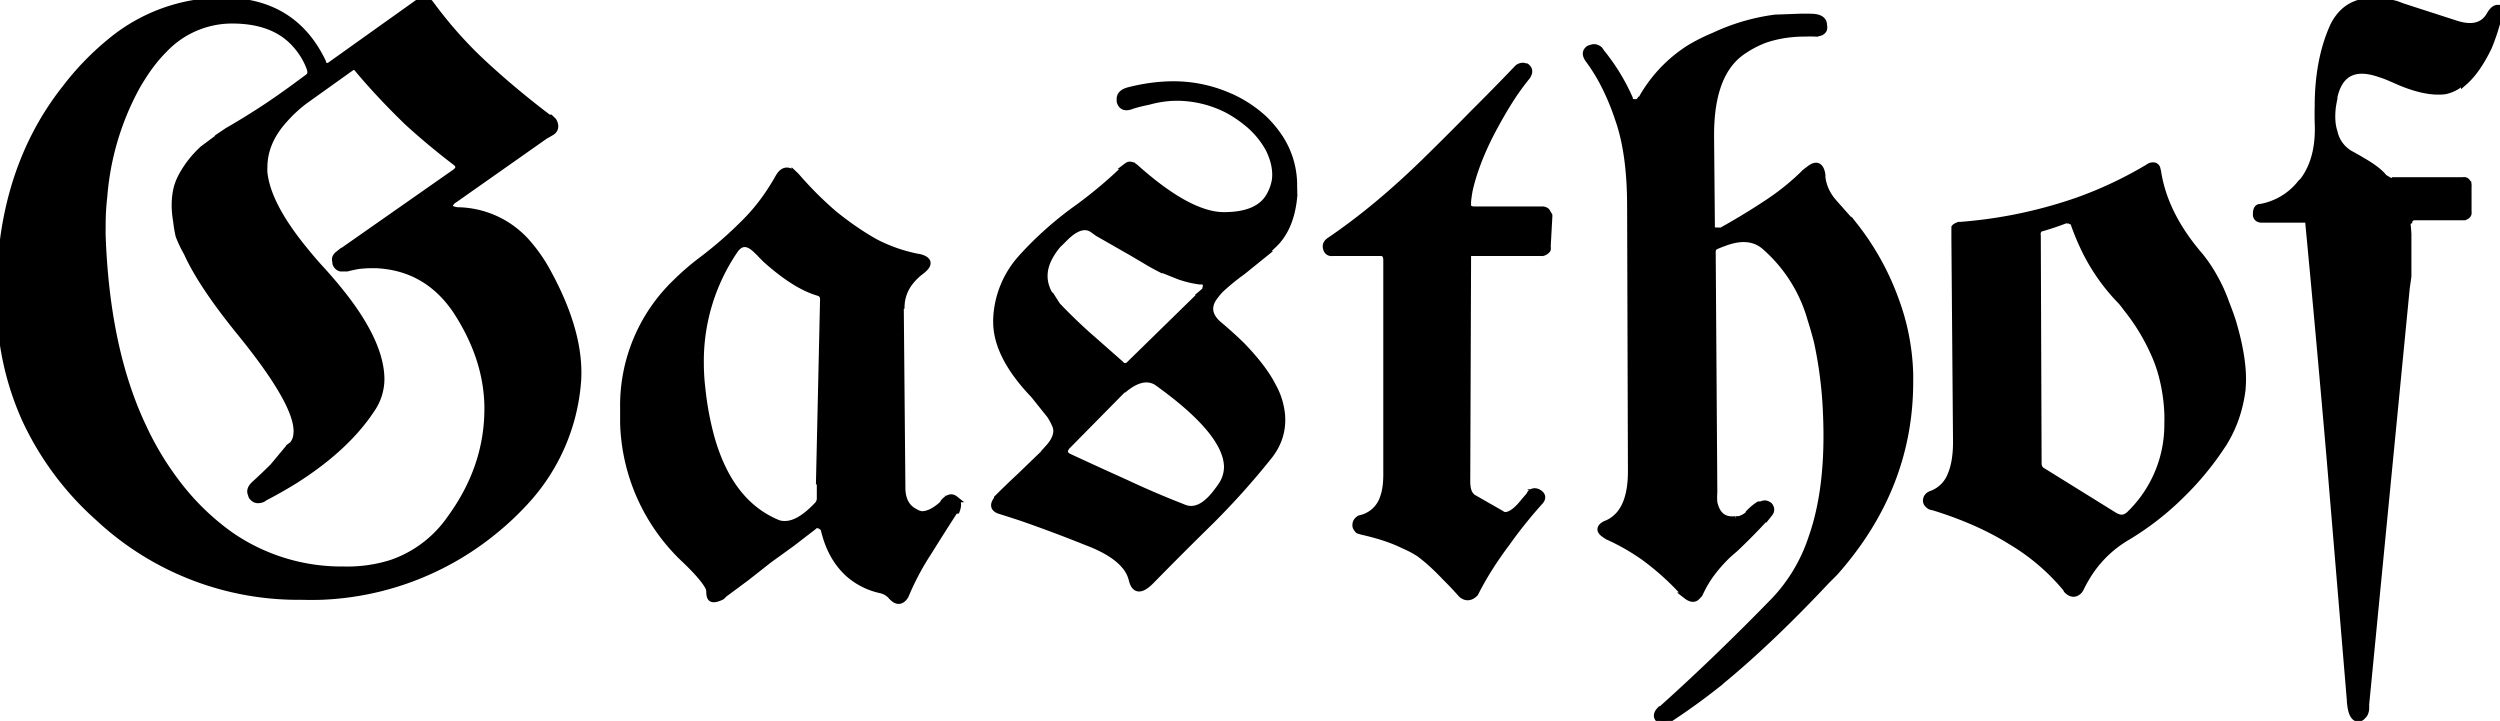 <svg xmlns="http://www.w3.org/2000/svg" viewBox="0 0 307.6 88.7"><path fill-rule="evenodd" stroke="#000" stroke-linecap="round" stroke-width=".8" d="m210.5 16.8.1 10.9a1 1 0 0 0 0 .3.7.7 0 0 0 .4.4.8.8 0 0 0 .2 0q.2.2.4 0a1 1 0 0 0 .2 0 82.5 82.5 0 0 0 5.3-3.2 89.6 89.6 0 0 0 0 0q2.8-1.8 5-4a5.5 5.5 0 0 1 .4-.3q1.4-1.2 1.7.6a4.9 4.9 0 0 1 0 .3q.2 1.8 1.6 3.3l2.4 2.7a32.6 32.6 0 0 1 5 9A28.3 28.3 0 0 1 235 46a38 38 0 0 1 0 1q0 13-9.2 23.4a44.5 44.5 0 0 1-1 1q-7.5 8-14 13.2a79 79 0 0 1-5 3.6 4.3 4.3 0 0 1-.3.2q-.4.3-.8.3a.8.8 0 0 1-.6-.2q-.5-.5.2-1.2a3 3 0 0 1 .2-.1q6.8-6.1 13.9-13.4a20.5 20.5 0 0 0 4.5-7.6q2.2-6.2 1.8-15.3a51.3 51.3 0 0 0-1.1-8.8 45.7 45.7 0 0 0-.8-2.8 18.5 18.5 0 0 0-5.7-9q-1.9-1.6-5-.4a12 12 0 0 0-1 .4q-.4.2-.4.7a1.5 1.5 0 0 0 0 0l.2 29.6a7.3 7.3 0 0 0 0 1.2q.5 2.4 2.7 2.1a4.8 4.8 0 0 0 .4 0 2.8 2.8 0 0 0 1.2-.7 3.3 3.3 0 0 0 0-.1 6.8 6.8 0 0 1 1.2-1 1.4 1.4 0 0 1 .3 0q.5-.3 1 .1.4.5 0 1a1.3 1.3 0 0 1 0 0 77.4 77.4 0 0 1-4.2 4.3 69.7 69.7 0 0 1-.7.6 17.8 17.8 0 0 0-2.6 3 15.3 15.3 0 0 0-1.1 2 1.7 1.7 0 0 1-.2.2q-.5.7-1.4 0a3.8 3.8 0 0 1-.2-.2 32.7 32.7 0 0 0-5.1-4.6 27 27 0 0 0-4.4-2.5 4.2 4.2 0 0 1-.3-.2q-1.1-.7 0-1.3a2.9 2.9 0 0 1 0 0q3.2-1.2 3.2-6.5l-.1-32.6q0-6.6-1.5-10.8a29.9 29.9 0 0 0-1.6-3.9 22.3 22.3 0 0 0-2-3.3q-.7-.9 0-1.4a1.2 1.2 0 0 1 .3-.1q.5-.2 1 .2a2.3 2.3 0 0 1 .2.3 24.9 24.9 0 0 1 3.5 5.7q0 .4.5.5a1 1 0 0 0 .1 0 .7.7 0 0 0 .2 0q.3 0 .5-.3a1.5 1.5 0 0 0 .1 0 17.5 17.5 0 0 1 6-6.4 23.2 23.2 0 0 1 3-1.5 25.4 25.4 0 0 1 7.5-2.2l2.7-.1a23.7 23.7 0 0 1 2 0q1.3.1 1.3 1a1.4 1.4 0 0 1 0 0 1.1 1.1 0 0 1 0 .5q-.2.5-1.1.5a3 3 0 0 1 0 0 17.1 17.1 0 0 0-1.2 0q-2.7 0-5 .8a12.8 12.8 0 0 0-2.8 1.5q-3.8 2.7-3.8 10.2a30.3 30.3 0 0 0 0 .2ZM42 31l14-9.8q.8-.6.1-1.2a2.1 2.1 0 0 0 0 0 86.6 86.6 0 0 1-6-5q-3.4-3.3-6-6.4-.4-.6-1-.3a1.4 1.4 0 0 0 0 .1l-5.6 4a16.7 16.7 0 0 0-2.4 2.2q-2.6 2.8-2.6 6a8 8 0 0 0 0 .6q.4 4 5 9.6a50.7 50.7 0 0 0 1.7 2 56.4 56.4 0 0 1 3 3.5q4.7 6 4.7 10.4a6.6 6.6 0 0 1-1.2 3.7q-3.1 4.7-9.4 8.7a54.9 54.9 0 0 1-3.7 2.1 3 3 0 0 1-.3.2q-.8.3-1.2-.2a1.2 1.2 0 0 1-.1-.1 1 1 0 0 1-.1-.3q-.3-.6.5-1.3a58.1 58.1 0 0 0 2.2-2.1l2-2.4a95 95 0 0 0 .4-.3 2.2 2.2 0 0 0 .5-1.3q.4-3.4-6.8-12.3-4.9-6-6.7-10A15 15 0 0 1 22 29a15.7 15.7 0 0 1-.3-1.8q-.4-2.3.1-4.2a7.4 7.4 0 0 1 .7-1.6 12.6 12.6 0 0 1 2.5-3.1l2.7-2a22 22 0 0 1 .3-.2A89 89 0 0 0 33 13a105.8 105.8 0 0 0 3-2.1l1.9-1.4q.4-.3.3-.8a1.2 1.2 0 0 0 0-.1A9.1 9.1 0 0 0 35.9 5q-2.7-2.6-7.7-2.5a11.5 11.5 0 0 0-8 3.6q-1.5 1.5-2.8 3.6a26.3 26.3 0 0 0-.6 1 33.7 33.7 0 0 0-4 13.5q-.2 1.7-.2 3.5a44.3 44.3 0 0 0 0 1.3q.5 14 5 23.5a36.7 36.7 0 0 0 4 6.7 30.3 30.3 0 0 0 6.7 6.6 24 24 0 0 0 14 4.3 18 18 0 0 0 5.8-.8 14.5 14.5 0 0 0 7.3-5.5Q60 57.5 60 50.3a23.3 23.3 0 0 0 0-.3q-.1-6-3.9-11.8-3.6-5.3-9.8-5.6a15.5 15.5 0 0 0-.7 0 14.3 14.3 0 0 0-1.5.1 19.1 19.1 0 0 0-1.4.3 2.9 2.9 0 0 1-.2 0h-.6a.9.9 0 0 1-.6-.6 1 1 0 0 1 0-.2q-.2-.5.3-.9a2.5 2.5 0 0 1 .4-.2Zm25.8-14.8L56 24.5a4.3 4.3 0 0 0-.3.2q-1 1 .6 1.2a5.4 5.4 0 0 0 .1 0A11.6 11.6 0 0 1 65 30a19.5 19.5 0 0 1 2.4 3.5q4.1 7.5 3.7 13.4a24.5 24.5 0 0 1-6.8 15.2 34 34 0 0 1-3.2 3 35.8 35.8 0 0 1-21.6 8.3 43.3 43.3 0 0 1-2.4 0 36 36 0 0 1-25-9.7 37 37 0 0 1-9-12.1A35.4 35.4 0 0 1 0 38q-.5-16.3 8-27.1a34.2 34.2 0 0 1 5.6-5.8 21.7 21.7 0 0 1 13.8-5q8.7 0 12.3 7.5a1.3 1.3 0 0 0 .1.3q.4.5 1 0L51.6.2q.8-.5 1.4.3 3 4.1 6.7 7.5 3.7 3.4 7.8 6.5a3.6 3.6 0 0 1 .2 0l.2.2a1.4 1.4 0 0 1 .2.2 2 2 0 0 1 .1.2q.3.8-.4 1.2Zm226.7 6h8.5a1.1 1.1 0 0 1 .3 0q.3.1.4.5a1.2 1.2 0 0 1 0 .3v3a1.1 1.1 0 0 1 0 .3q-.1.3-.5.4a1.2 1.2 0 0 1-.2 0h-6a.8.8 0 0 0-.4.2 1 1 0 0 0-.2.2 1 1 0 0 0 0 .1q-.2.1-.2.3a.5.5 0 0 0 0 .1 19.6 19.6 0 0 1 .1 1.2V34a81.3 81.3 0 0 1-.2 1.4l-5 51.3a5.5 5.5 0 0 1 0 .6q-.1.6-.4.8a.7.7 0 0 1-.5.3.7.7 0 0 1 0 0q-.8 0-1-1.7a8.2 8.2 0 0 1 0 0l-2.5-29.9A3170.2 3170.2 0 0 0 284 27h-5.7q-.6 0-.7-.5a1 1 0 0 1 0-.2q0-.7.4-.8a1 1 0 0 1 .1 0 8.1 8.1 0 0 0 5-3 10.5 10.5 0 0 0 .3-.3q2-2.7 1.8-7.1a17.1 17.1 0 0 0 0 0 37.8 37.8 0 0 1 0-2q0-5.6 1.8-9.7a6 6 0 0 1 1.3-1.9q2.2-2.1 6.5-1a16.5 16.5 0 0 1 .8.3l6.5 2.1q3 1 4.2-1 .5-.9 1-.9a.4.4 0 0 1 0 0 .3.3 0 0 1 .2.2q.2.4-.3 1.7a25.8 25.8 0 0 1-1 2.9q-1.4 2.9-3 4.3a6.8 6.8 0 0 1-.6.3 4.4 4.4 0 0 1-1.8.8q-2.5.3-6.2-1.4a27.3 27.3 0 0 1-.7-.3 12.6 12.6 0 0 0-1.1-.4q-4.6-1.6-5.6 2.8a9 9 0 0 0 0 .2 14.9 14.9 0 0 0-.2 1.1q-.2 1.8.2 3a4.1 4.1 0 0 0 2.1 2.8 38 38 0 0 1 1.4.8q1.9 1.1 2.6 2a2.2 2.2 0 0 0 .3.2l.5.3a1.3 1.3 0 0 0 .3 0ZM151.6 12a17 17 0 0 0-7.2-1.6q-2.6 0-5.4.7-1.3.3-1.2 1.2a1.3 1.3 0 0 0 0 .2q.3 1 1.5.5a19.7 19.7 0 0 1 2-.5q1.8-.5 3.5-.5a13.7 13.7 0 0 1 6.2 1.5 15 15 0 0 1 2.4 1.6 10.8 10.8 0 0 1 2.7 3.2q1 2 .8 3.8a5.8 5.8 0 0 1-.6 1.8q-1.3 2.6-5.7 2.6-4.3 0-10.9-5.9a2.6 2.6 0 0 0 0 0q-.6-.5-1-.2A54.8 54.8 0 0 1 132 26q-3.5 2.6-6.3 5.7a11.9 11.9 0 0 0-3.1 7.6 7.6 7.6 0 0 0 0 .3q0 4.2 4.6 9l2 2.5a8.5 8.5 0 0 1 .6 1.1 2 2 0 0 1 .2.8q0 1-1 2.1a8.7 8.7 0 0 1-.7.8l-2.8 2.7a108.3 108.3 0 0 0-2.8 2.7 3.2 3.2 0 0 0 0 .1q-.8 1 .2 1.4a204.4 204.4 0 0 1 2.8.9 180.8 180.8 0 0 1 8 3q3.2 1.2 4.6 2.8a4.2 4.2 0 0 1 1 1.9q.5 1.9 2.3.1a531.8 531.8 0 0 1 7.4-7.4 94.3 94.3 0 0 0 7-7.8q2-2.4 1.7-5.4a9.5 9.5 0 0 0-.3-1.5 8.7 8.7 0 0 0-.8-1.9q-1.1-2.2-3.8-5a52.1 52.1 0 0 0-3-2.7 4.3 4.3 0 0 1-.1-.1q-1.6-1.6-.1-3.4a6.6 6.6 0 0 1 .6-.7q1.3-1.2 2.7-2.2l2.6-2.1a117 117 0 0 0 1-1q2.3-2 2.7-6a12.6 12.6 0 0 0 0-1.3 10.7 10.7 0 0 0-1.7-6 13.7 13.7 0 0 0-2.1-2.5 15.5 15.5 0 0 0-4-2.6Zm29 19.9-.1 27.3q0 1.3.5 1.8a1.2 1.2 0 0 0 .2.2l3.5 2a.8.8 0 0 0 .5.2q1 0 2.4-1.8a19.9 19.9 0 0 0 .6-.7 1 1 0 0 1 .1-.2q.4-.4 1-.1a1.8 1.8 0 0 1 0 0q.8.5.1 1.2a57.4 57.4 0 0 0-4 5Q183 70 181.5 73q-.8.8-1.6.2a2.4 2.4 0 0 1-.2-.2 39.9 39.9 0 0 0-1.9-2q-1.7-1.8-3.2-2.9a12.6 12.6 0 0 0-1.9-1q-2-1-5.1-1.7a1.7 1.7 0 0 1-.3-.1q-.2 0-.3-.2a.7.7 0 0 1-.2-.4 1 1 0 0 1 0-.1q0-.5.5-.8a1.6 1.6 0 0 1 0 0 3.8 3.8 0 0 0 2.9-2.6q.4-1.1.4-2.8a14 14 0 0 0 0-.2V32a1.9 1.9 0 0 0 0 0q0-.8-.6-.9a1.1 1.1 0 0 0-.2 0H164a1.3 1.3 0 0 1-.3 0q-.4-.1-.5-.5a1 1 0 0 1 0 0q-.2-.6.4-1 5.9-4 12-10a375.6 375.6 0 0 0 5.7-5.7 299.2 299.2 0 0 0 5.3-5.4 1.9 1.9 0 0 1 .2-.2q.5-.3.9-.1a1 1 0 0 1 .1 0 .9.9 0 0 1 .2.2q.3.4-.1 1a2.5 2.5 0 0 1 0 0A31.1 31.1 0 0 0 186 12q-1.3 2-2.7 4.7-1.8 3.6-2.5 6.7a17.8 17.8 0 0 0-.2 1.4 2.2 2.2 0 0 0 0 .1v.6a.5.5 0 0 0 0 0 1 1 0 0 0 .3.2 1 1 0 0 0 .4.1h8.5a.8.8 0 0 1 .5.2 1 1 0 0 1 0 0l.3.5a.8.8 0 0 1 0 .2l-.2 3.6a1.3 1.3 0 0 1 0 .4q-.2.3-.6.4a1.1 1.1 0 0 1-.2 0h-8.5a.8.8 0 0 0-.3 0q-.3.2-.4.7a1.8 1.8 0 0 0 0 .2Zm-69.8 5.7h0L111 60q0 2.2 1.6 3a2.1 2.1 0 0 0 .8.3q1.2 0 2.6-1.3a8.6 8.6 0 0 0 .1-.2 2.5 2.5 0 0 1 .3-.3q.6-.5 1.1-.1a.8.8 0 0 1 .2.2q.3.4 0 1.2a3.7 3.7 0 0 1-.2 0 394.5 394.5 0 0 0-3.3 5.2 32.6 32.6 0 0 0-2.8 5.3h0q-.7 1.1-1.6.2a3.2 3.2 0 0 1-.1-.1q-.5-.6-1.3-.8a8.8 8.8 0 0 1-4-2q-2.2-2-3-5.4 0-.2-.3-.4a2.2 2.2 0 0 0-.2-.2 1.6 1.6 0 0 0-.2 0h-.4a1.2 1.2 0 0 0-.2.2 3971.8 3971.8 0 0 1-2.6 2 5184.1 5184.1 0 0 1-2.9 2.1 1005.1 1005.1 0 0 1-2.8 2.2 784.4 784.4 0 0 1-2.7 2 5 5 0 0 1-.3.3q-.6.3-1 .3a.7.7 0 0 1 0 0 .5.5 0 0 1-.3-.1q-.2-.2-.2-.8a1.4 1.4 0 0 0-.1-.5q-.6-1.2-2.9-3.4a24 24 0 0 1-7.6-16.8v-1.8a34.5 34.5 0 0 1 0-.8 21 21 0 0 1 6.5-14.8 30.5 30.5 0 0 1 3-2.6q2.8-2.1 5.2-4.5a23.4 23.4 0 0 0 3.1-3.7 28.7 28.7 0 0 0 1.3-2.1q.8-1.4 2-.3a4.3 4.3 0 0 1 .2.2 44.4 44.4 0 0 0 4.6 4.6q2.6 2.1 5.1 3.5a19.4 19.4 0 0 0 5.1 1.8 5 5 0 0 1 .5.1q1.6.5 0 1.7a6 6 0 0 1 0 0 7 7 0 0 0-1.4 1.4 5 5 0 0 0-1 2.8Zm129.9 16.8-.2-24.9v-.8a1.4 1.4 0 0 0 0 0V28a.6.6 0 0 1 .3-.2l.2-.1a1.6 1.6 0 0 1 .2 0 57 57 0 0 0 14.4-3 49.1 49.1 0 0 0 8.7-4.1q.4-.3.8-.2a.5.5 0 0 1 .3.3l.1.4q.8 5.3 5.2 10.4a17.6 17.6 0 0 1 1.8 2.7q.8 1.4 1.4 3.1a35.8 35.8 0 0 1 .8 2.2q1.5 5 1.2 8.3a11.1 11.1 0 0 1 0 .1q-.5 4-2.6 7.1a36.3 36.3 0 0 1-4.8 5.8 35 35 0 0 1-6.8 5.3 14.1 14.1 0 0 0-5 5 17.6 17.6 0 0 0-.7 1.3 2 2 0 0 1-.2.3q-.7.7-1.5-.1a3.5 3.5 0 0 1-.1-.2 26.2 26.2 0 0 0-6.8-5.8q-4-2.5-9.5-4.2a2.4 2.4 0 0 1-.4-.1q-.5-.3-.5-.7a.9.9 0 0 1 .1-.4q.2-.3.5-.4a4 4 0 0 0 2.4-2.3q.7-1.6.7-4.1a18.6 18.6 0 0 0 0 0Zm10-25.5.1 28.1q0 .7.6 1l8.7 5.4a2.2 2.2 0 0 0 .4.2q.9.4 1.7-.5a3.3 3.3 0 0 0 .2-.2 15.3 15.3 0 0 0 4.3-10.8 19 19 0 0 0 0-1.2 21.5 21.5 0 0 0-.6-4.3 17.3 17.3 0 0 0-1.2-3.4 25 25 0 0 0-3.2-5.2 23 23 0 0 0-.7-.9 24.2 24.2 0 0 1-4.7-6.8 29.5 29.5 0 0 1-1.1-2.7q0-.2-.3-.4a1.4 1.4 0 0 0-.1 0 1 1 0 0 0-.2-.1h-.2a.6.6 0 0 0-.3 0 33.8 33.8 0 0 1-3 1q-.3.1-.4.5a1.2 1.2 0 0 0 0 .3ZM100.8 59.2l.5-22.4q0-.6-.6-.8-2.8-.8-6.4-4a39.2 39.2 0 0 1-.7-.7 7 7 0 0 0-.5-.5q-1.6-1.6-2.7 0a24.2 24.2 0 0 0-4.2 13.8 27.4 27.4 0 0 0 .2 3.3 37.6 37.6 0 0 0 1.1 5.9q2.3 8.2 8.3 10.6 0 0 0 0a2.4 2.4 0 0 0 .8.1q1.8 0 4.1-2.5a1.5 1.5 0 0 0 .1-.2l.1-.3a15.3 15.3 0 0 1 0-.4v-1.8a97.2 97.2 0 0 1 0-.1ZM139 44.8l9.1-8.9a1.7 1.7 0 0 0 .2-.2l.1-.5a.6.6 0 0 0 0-.2.7.7 0 0 0-.4-.4h-.4a12.7 12.7 0 0 1-2.5-.6l-2.5-1a25 25 0 0 1-1.1-.6 535.3 535.3 0 0 1-2.2-1.3l-4.2-2.4a36.8 36.8 0 0 1-.7-.5q-1.4-.9-3.4 1.1a12.8 12.8 0 0 0-.9.9 8.7 8.7 0 0 0-.9 1.3q-1.7 3 .7 5.8a8.7 8.7 0 0 0 .2.3 66 66 0 0 0 3.6 3.5l4.2 3.7a105.8 105.8 0 0 0 0 0 1.3 1.3 0 0 0 .2.2q.5.2 1-.2Zm-.9 3.2-6.9 7q-.5.8.3 1.2a1.6 1.6 0 0 0 0 0 654.9 654.9 0 0 0 7 3.2q3.4 1.6 7 3 2.1 1 4.3-2a13.6 13.6 0 0 0 .5-.7 4.1 4.1 0 0 0 .7-2.2q0-4.3-8.7-10.5-1.7-1-4 .9a10.6 10.6 0 0 0-.2 0Z" font-size="12"/></svg>